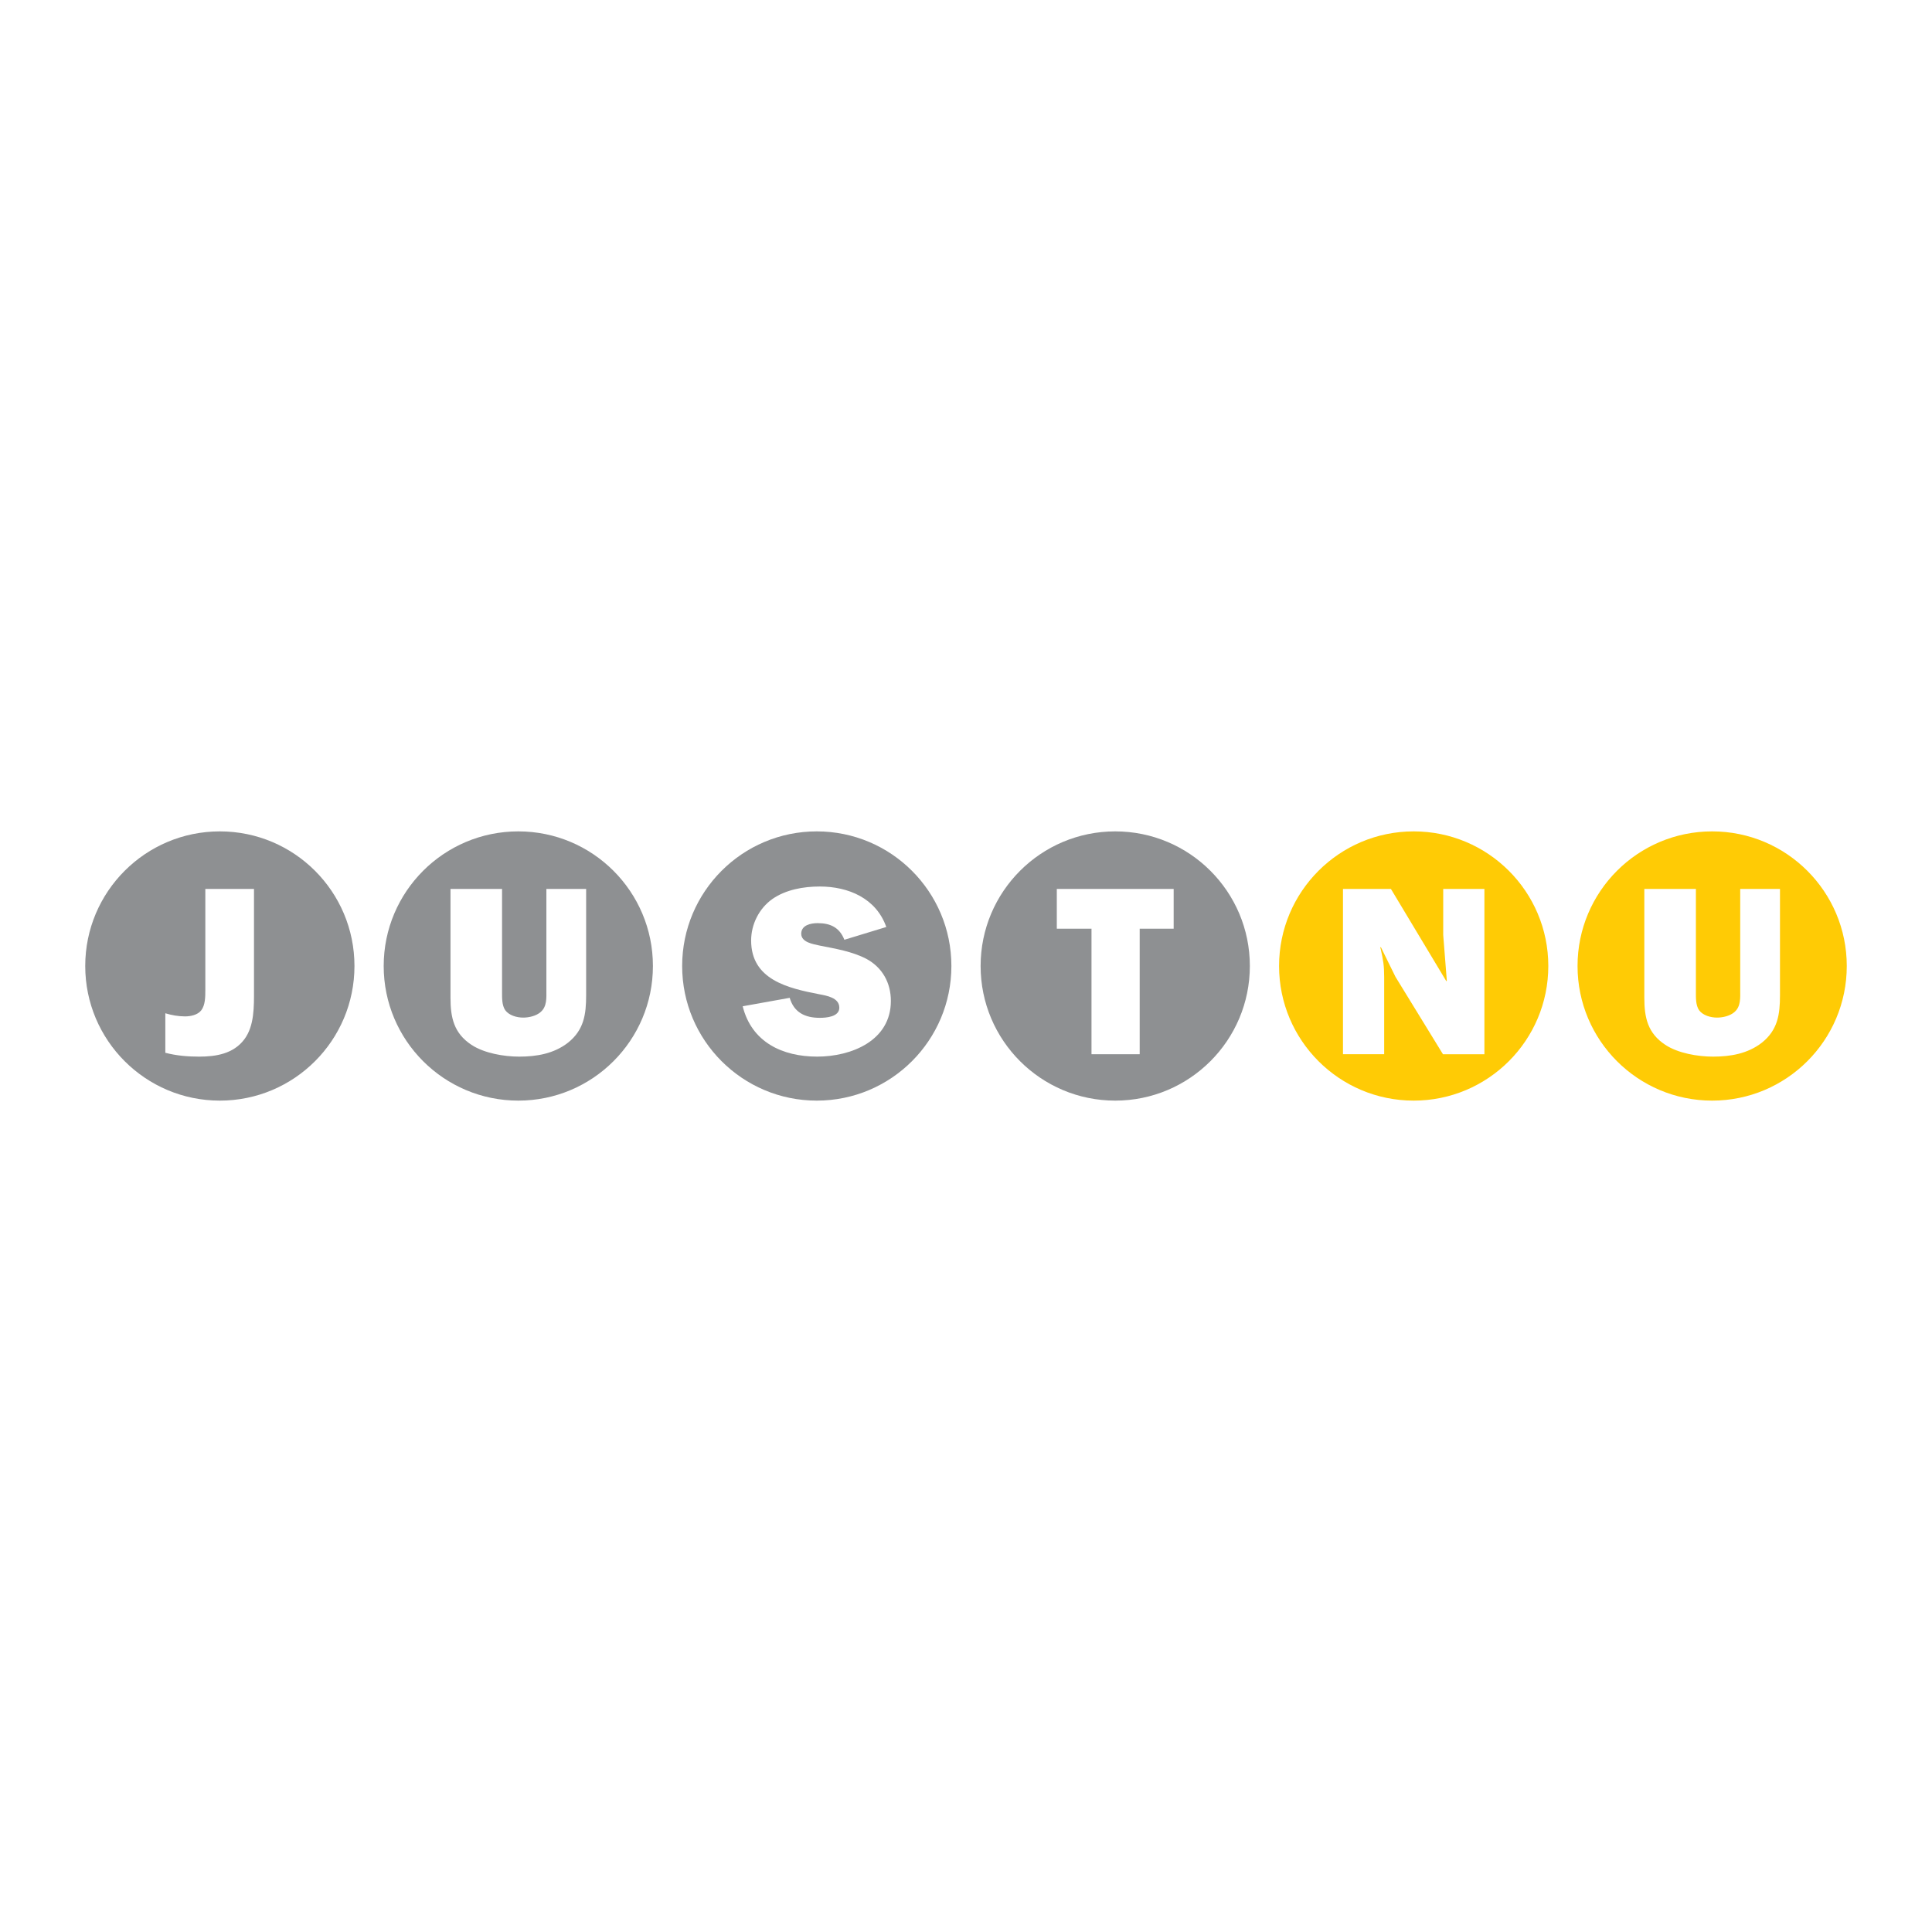 <?xml version="1.0" encoding="utf-8"?>
<!-- Generator: Adobe Illustrator 13.0.0, SVG Export Plug-In . SVG Version: 6.00 Build 14948)  -->
<!DOCTYPE svg PUBLIC "-//W3C//DTD SVG 1.0//EN" "http://www.w3.org/TR/2001/REC-SVG-20010904/DTD/svg10.dtd">
<svg version="1.0" id="Layer_1" xmlns="http://www.w3.org/2000/svg" xmlns:xlink="http://www.w3.org/1999/xlink" x="0px" y="0px"
	 width="192.756px" height="192.756px" viewBox="0 0 192.756 192.756" enable-background="new 0 0 192.756 192.756"
	 xml:space="preserve">
<g>
	<polygon fill-rule="evenodd" clip-rule="evenodd" fill="#FFFFFF" points="0,0 192.756,0 192.756,192.756 0,192.756 0,0 	"/>
	<path fill-rule="evenodd" clip-rule="evenodd" fill="#8E9092" d="M8.504,96.378c0-7.418,6.013-13.431,13.431-13.431
		c7.417,0,13.43,6.013,13.43,13.431c0,7.417-6.013,13.431-13.43,13.431C14.517,109.809,8.504,103.795,8.504,96.378L8.504,96.378z"/>
	<path fill-rule="evenodd" clip-rule="evenodd" fill="#8E9092" d="M38.281,96.378c0-7.418,6.013-13.431,13.431-13.431
		c7.417,0,13.43,6.013,13.43,13.431c0,7.417-6.013,13.431-13.43,13.431C44.294,109.809,38.281,103.795,38.281,96.378L38.281,96.378z
		"/>
	<path fill-rule="evenodd" clip-rule="evenodd" fill="#8E9092" d="M68.059,96.378c0-7.418,6.013-13.431,13.43-13.431
		S94.92,88.96,94.92,96.378c0,7.417-6.013,13.431-13.431,13.431S68.059,103.795,68.059,96.378L68.059,96.378z"/>
	<path fill-rule="evenodd" clip-rule="evenodd" fill="#8E9092" d="M97.836,96.378c0-7.418,6.013-13.431,13.431-13.431
		c7.417,0,13.431,6.013,13.431,13.431c0,7.417-6.014,13.431-13.431,13.431C103.849,109.809,97.836,103.795,97.836,96.378
		L97.836,96.378z"/>
	<path fill-rule="evenodd" clip-rule="evenodd" fill="#FFCB05" d="M127.613,96.378c0-7.418,6.014-13.431,13.431-13.431
		c7.418,0,13.431,6.013,13.431,13.431c0,7.417-6.013,13.431-13.431,13.431C133.627,109.809,127.613,103.795,127.613,96.378
		L127.613,96.378z"/>
	<path fill-rule="evenodd" clip-rule="evenodd" fill="#FFCB05" d="M157.392,96.378c0-7.418,6.013-13.431,13.43-13.431
		c7.418,0,13.431,6.013,13.431,13.431c0,7.417-6.013,13.431-13.431,13.431C163.404,109.809,157.392,103.795,157.392,96.378
		L157.392,96.378z"/>
	<path fill-rule="evenodd" clip-rule="evenodd" fill="#FFFFFF" d="M58.479,88.689h-3.966v10.096c0,0.77,0.072,1.635-0.577,2.188
		c-0.433,0.385-1.154,0.553-1.731,0.553c-0.649,0-1.418-0.216-1.803-0.745c-0.336-0.505-0.312-1.25-0.312-1.803V88.689h-5.144
		v10.865c0,1.971,0.336,3.533,2.091,4.688c1.274,0.841,3.245,1.178,4.759,1.178c1.73,0,3.461-0.289,4.88-1.395
		c1.586-1.273,1.803-2.812,1.803-4.735V88.689L58.479,88.689z"/>
	<path fill-rule="evenodd" clip-rule="evenodd" fill="#FFFFFF" d="M74.098,100.396c0.89,3.581,3.966,5.023,7.428,5.023
		c3.413,0,7.356-1.587,7.356-5.553c0-1.803-0.842-3.341-2.452-4.207c-1.442-0.746-3.101-1.01-4.664-1.322
		c-0.625-0.144-1.827-0.312-1.827-1.178c0-0.866,0.962-1.058,1.635-1.058c1.274,0,2.188,0.433,2.668,1.659l4.183-1.274
		c-1.009-2.86-3.774-4.039-6.635-4.039c-1.634,0-3.389,0.313-4.735,1.25c-1.322,0.938-2.115,2.524-2.115,4.135
		c0,3.918,3.678,4.759,6.779,5.361c0.745,0.144,2.019,0.336,2.019,1.346c0,0.913-1.298,1.01-1.947,1.01
		c-1.466,0-2.572-0.528-3.004-1.995L74.098,100.396L74.098,100.396z"/>
	<polygon fill-rule="evenodd" clip-rule="evenodd" fill="#FFFFFF" points="113.707,92.656 117.096,92.656 117.096,88.689 
		105.438,88.689 105.438,92.656 108.899,92.656 108.899,105.18 113.707,105.18 113.707,92.656 	"/>
	<path fill-rule="evenodd" clip-rule="evenodd" fill="#FFFFFF" d="M148.1,105.18v-16.49h-4.11v4.591l0.36,4.567l-0.048,0.048
		l-5.529-9.206h-4.783v16.49h4.11v-7.692c0-1.13-0.097-1.707-0.336-2.764l-0.049-0.192l0.049-0.048l1.466,2.98l4.735,7.717H148.1
		L148.1,105.18z"/>
	<path fill-rule="evenodd" clip-rule="evenodd" fill="#FFFFFF" d="M177.588,88.689h-3.966v10.096c0,0.77,0.072,1.635-0.577,2.188
		c-0.433,0.385-1.153,0.553-1.73,0.553c-0.649,0-1.418-0.216-1.803-0.745c-0.337-0.505-0.312-1.25-0.312-1.803V88.689h-5.145v10.865
		c0,1.971,0.337,3.533,2.092,4.688c1.273,0.841,3.245,1.178,4.759,1.178c1.731,0,3.462-0.289,4.881-1.395
		c1.586-1.273,1.802-2.812,1.802-4.735V88.689L177.588,88.689z"/>
	<path fill-rule="evenodd" clip-rule="evenodd" fill="#FFFFFF" d="M20.485,98.785c0,0.649,0,1.49-0.409,2.02
		c-0.36,0.457-1.058,0.601-1.61,0.601c-0.673,0-1.346-0.12-1.971-0.312v3.942c1.105,0.289,2.235,0.385,3.365,0.385
		c1.707,0,3.438-0.289,4.519-1.73c1.01-1.347,0.962-3.293,0.962-4.904V88.689h-4.855V98.785L20.485,98.785z"/>
</g>
</svg>
